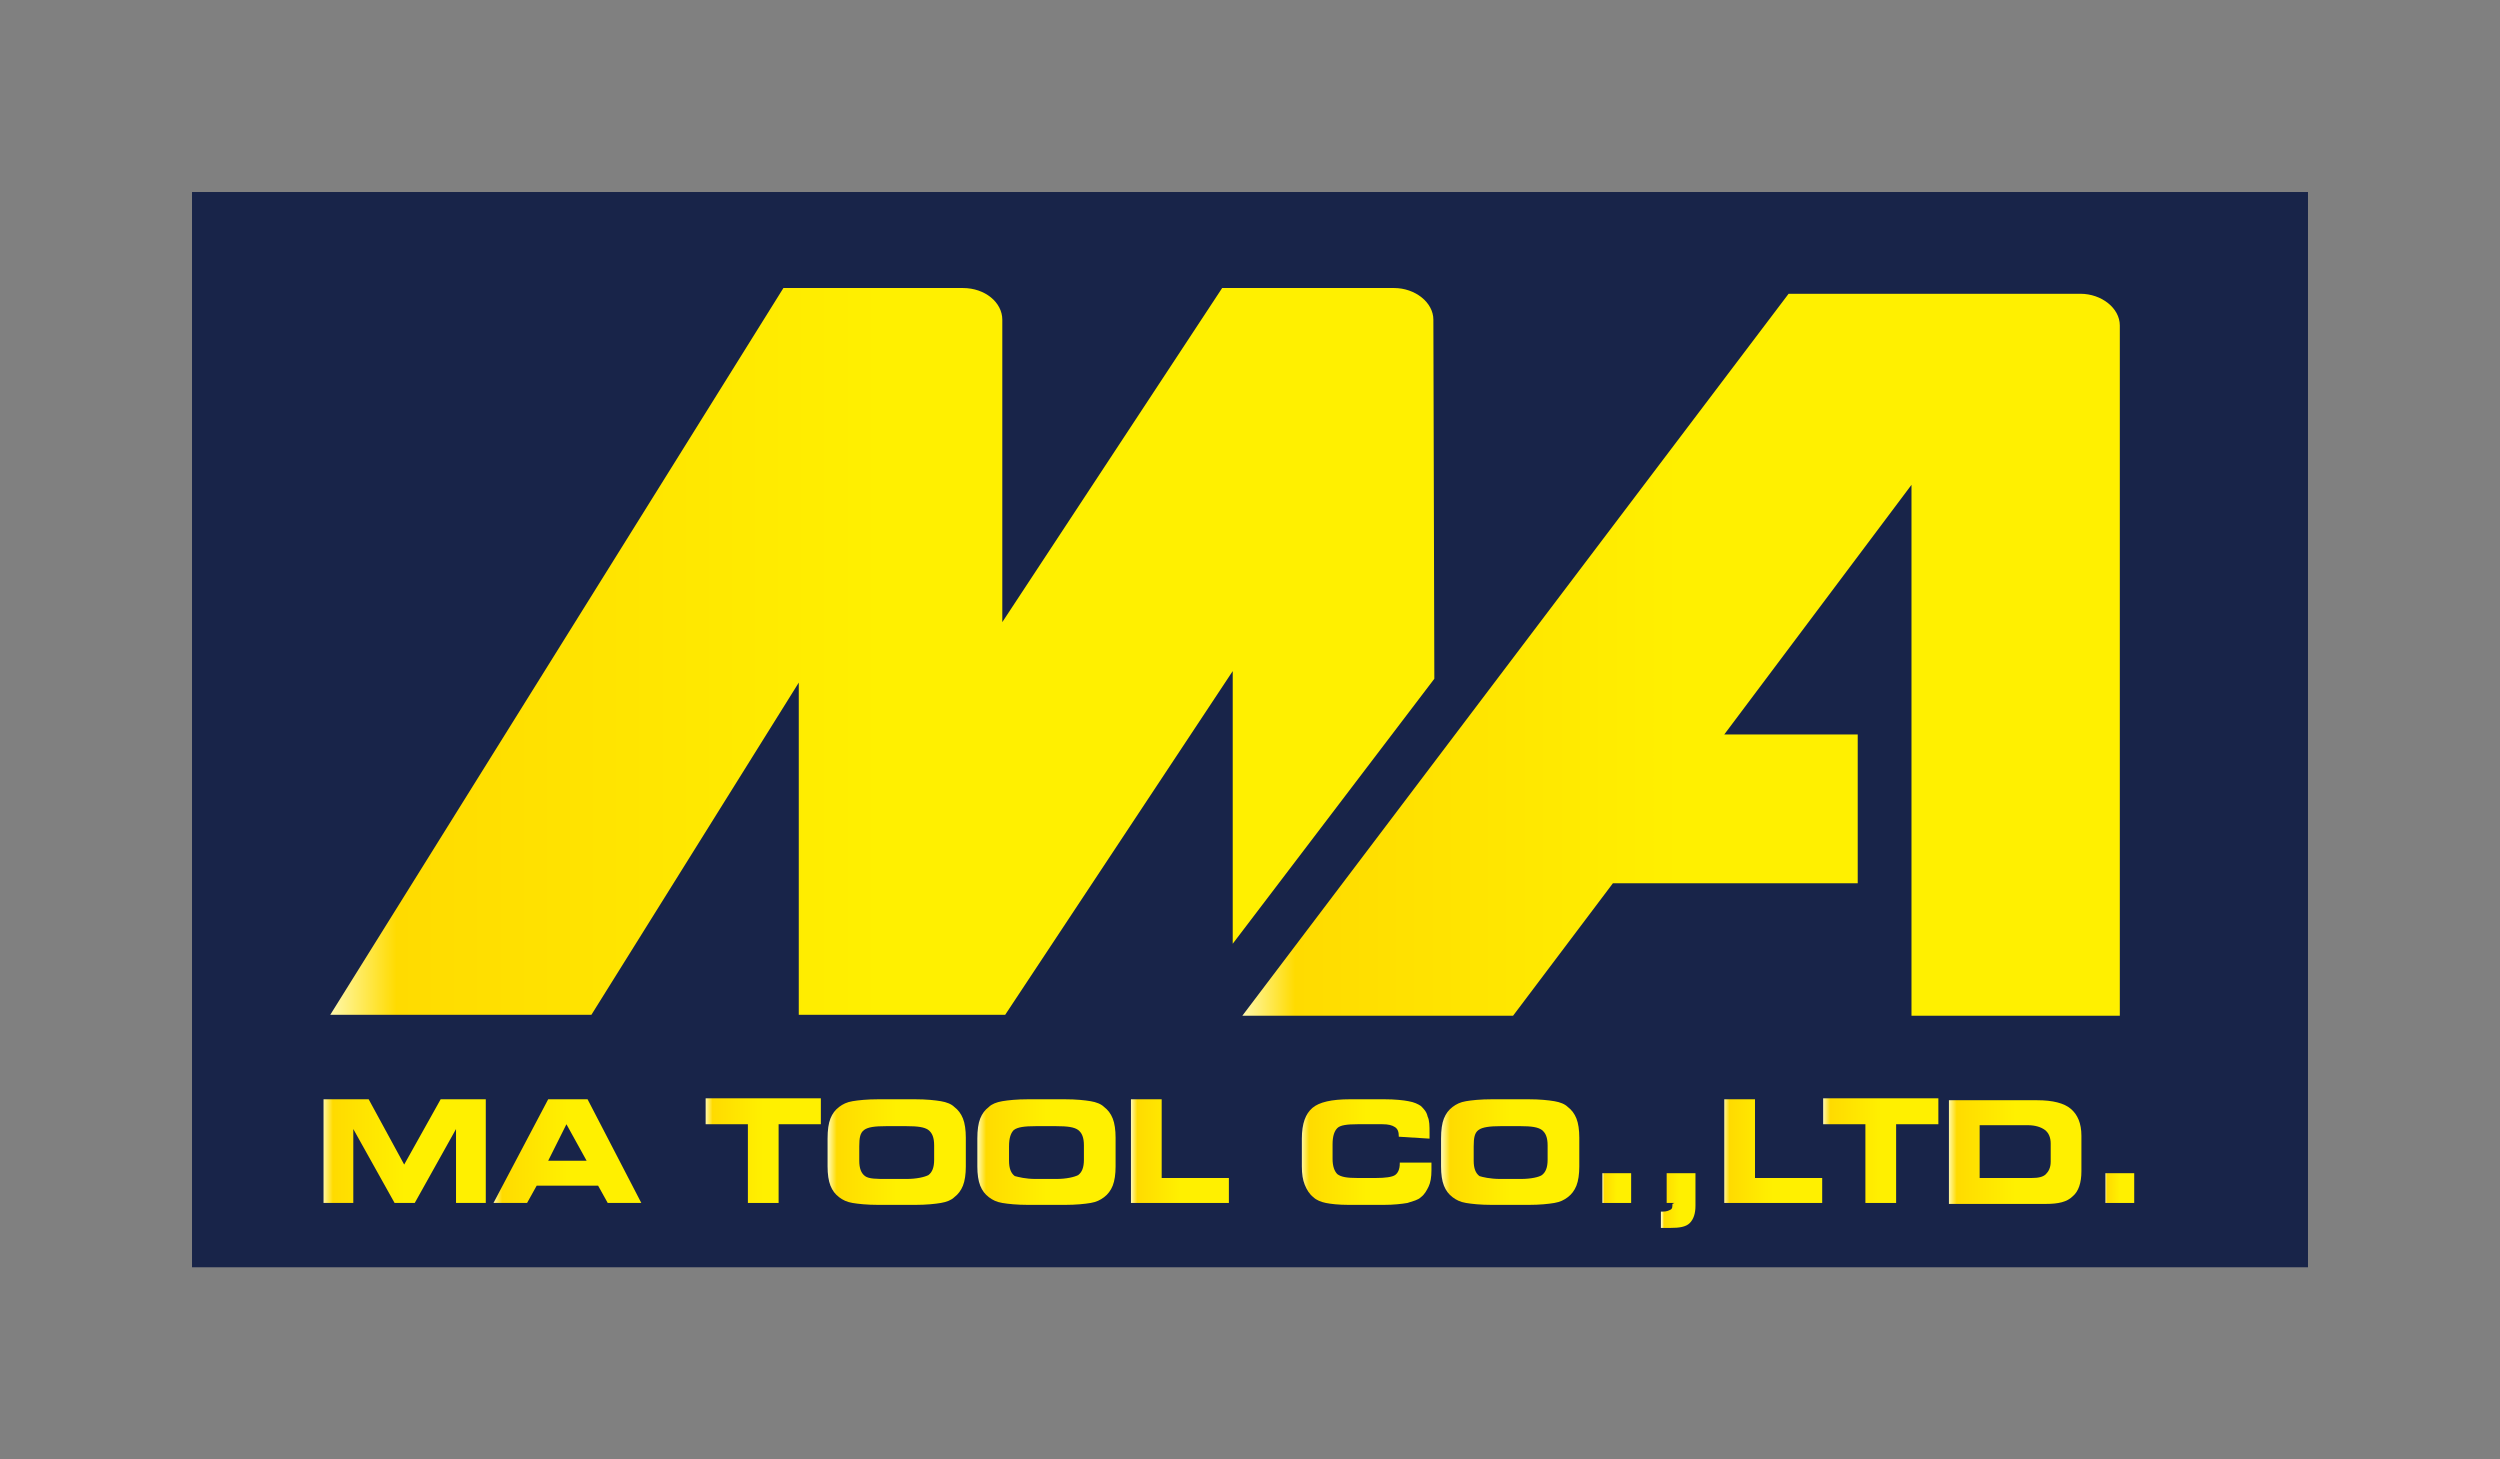 <svg enable-background="new 0 0 260.4 152" viewBox="0 0 260.4 152" xmlns="http://www.w3.org/2000/svg" xmlns:xlink="http://www.w3.org/1999/xlink"><rect x="0" y="0" width="260.4" height="152" fill="#808080" stroke="none"/><linearGradient id="a"><stop offset="0" stop-color="#fff8ab"/><stop offset=".06" stop-color="#ffdb00"/><stop offset=".5" stop-color="#fff000"/></linearGradient><linearGradient id="b" gradientUnits="userSpaceOnUse" x1="33.65" x2="50.61" xlink:href="#a" y1="119.9" y2="119.9"/><linearGradient id="c" gradientUnits="userSpaceOnUse" x1="51.37" x2="66.82" xlink:href="#a" y1="119.9" y2="119.9"/><linearGradient id="d" gradientUnits="userSpaceOnUse" x1="73.5" x2="85.5" xlink:href="#a" y1="119.85" y2="119.85"/><linearGradient id="e" gradientUnits="userSpaceOnUse" x1="86.3" x2="100.51" xlink:href="#a" y1="120" y2="120"/><linearGradient id="f" gradientUnits="userSpaceOnUse" x1="101.86" x2="116.06" xlink:href="#a" y1="120" y2="120"/><linearGradient id="g" gradientUnits="userSpaceOnUse" x1="117.84" x2="128.04" xlink:href="#a" y1="119.9" y2="119.9"/><linearGradient id="h" gradientUnits="userSpaceOnUse" x1="135.55" x2="149.05" xlink:href="#a" y1="120" y2="120"/><linearGradient id="i" gradientUnits="userSpaceOnUse" x1="150.19" x2="164.41" xlink:href="#a" y1="120" y2="120"/><linearGradient id="j" gradientUnits="userSpaceOnUse" x1="166.93" x2="169.91" xlink:href="#a" y1="123.75" y2="123.75"/><linearGradient id="k" gradientUnits="userSpaceOnUse" x1="173.11" x2="176.63" xlink:href="#a" y1="125.05" y2="125.05"/><linearGradient id="l" gradientUnits="userSpaceOnUse" x1="179.54" x2="189.74" xlink:href="#a" y1="119.9" y2="119.9"/><linearGradient id="m" gradientUnits="userSpaceOnUse" x1="189.93" x2="201.91" xlink:href="#a" y1="119.85" y2="119.85"/><linearGradient id="n" gradientUnits="userSpaceOnUse" x1="202.98" x2="216.81" xlink:href="#a" y1="120" y2="120"/><linearGradient id="o" gradientUnits="userSpaceOnUse" x1="219.29" x2="222.27" xlink:href="#a" y1="123.75" y2="123.75"/><linearGradient id="p" gradientUnits="userSpaceOnUse" x1="34.4" x2="149.4" xlink:href="#a" y1="67.85" y2="67.85"/><linearGradient id="q" gradientUnits="userSpaceOnUse" x1="129.4" x2="220.8" xlink:href="#a" y1="68.2" y2="68.2"/><path d="m20 20h220.4v112h-220.4z" fill="#182449"/><path d="m36.8 125.3h-3.1v-10.8h4.7l3.7 6.8 3.8-6.8h4.7v10.8h-3.1v-7.7l-4.3 7.7h-2.1l-4.3-7.7z" fill="url(#b)"/><path d="m54.9 125.3h-3.5l5.7-10.8h4.1l5.6 10.8h-3.5l-1-1.8h-6.4s-1 1.8-1 1.8zm2.2-4.4h4l-2.1-3.8z" fill="url(#c)"/><path d="m81.1 125.3h-3.2v-8.2h-4.4v-2.7h12v2.7h-4.4z" fill="url(#d)"/><path d="m91.5 125.5c-1.2 0-2.1-.1-2.7-.2s-1-.3-1.4-.6-.7-.7-.9-1.2-.3-1.2-.3-2v-2.9c0-.9.1-1.6.3-2.1s.5-.9.9-1.2.8-.5 1.4-.6 1.5-.2 2.7-.2h3.8c1.2 0 2.1.1 2.7.2s1.1.3 1.4.6c.4.3.7.7.9 1.2s.3 1.2.3 2v3c0 .8-.1 1.5-.3 2s-.5.9-.9 1.2c-.3.3-.8.5-1.4.6s-1.5.2-2.7.2zm.9-2.7h2c1.1 0 1.9-.2 2.3-.4.4-.3.6-.8.6-1.6v-1.5c0-.8-.2-1.3-.6-1.6s-1.1-.4-2.3-.4h-2.1c-1.2 0-1.9.1-2.3.4s-.5.8-.5 1.7v1.5c0 .8.2 1.3.6 1.6s1.2.3 2.3.3z" fill="url(#e)"/><path d="m107.1 125.5c-1.2 0-2.1-.1-2.7-.2s-1-.3-1.4-.6-.7-.7-.9-1.2-.3-1.2-.3-2v-2.9c0-.9.1-1.6.3-2.1s.5-.9.9-1.2c.3-.3.8-.5 1.4-.6s1.5-.2 2.7-.2h3.8c1.2 0 2.1.1 2.7.2s1.1.3 1.4.6c.4.3.7.7.9 1.2s.3 1.2.3 2v3c0 .8-.1 1.5-.3 2s-.5.9-.9 1.2-.8.5-1.4.6-1.5.2-2.7.2zm.8-2.7h2.1c1.1 0 1.9-.2 2.3-.4.4-.3.6-.8.6-1.6v-1.5c0-.8-.2-1.3-.6-1.6s-1.1-.4-2.3-.4h-2.1c-1.2 0-1.9.1-2.3.4-.3.3-.5.8-.5 1.7v1.5c0 .8.2 1.3.6 1.6.4.1 1.1.3 2.2.3z" fill="url(#f)"/><path d="m121 122.7h7v2.6h-10.2v-10.8h3.2z" fill="url(#g)"/><path d="m145.7 118.4c0-.5-.1-.8-.4-1s-.7-.3-1.3-.3h-2.6c-1.1 0-1.8.1-2.1.4s-.5.8-.5 1.7v1.5c0 .8.2 1.3.5 1.6.4.3 1 .4 2.1.4h1.9c1 0 1.7-.1 2-.3s.5-.6.5-1.2v-.1h3.3v.1.7c0 .7-.1 1.3-.3 1.7s-.4.8-.8 1.1c-.3.3-.8.4-1.4.6-.6.1-1.4.2-2.5.2h-3.6c-1.1 0-1.9-.1-2.4-.2s-1-.3-1.3-.6c-.4-.3-.7-.8-.9-1.3s-.3-1.1-.3-1.9v-2.9c0-1.6.4-2.6 1.1-3.2s2-.9 3.9-.9h3.6c1.1 0 2 .1 2.5.2.6.1 1 .3 1.3.5.3.3.6.6.7 1.1.2.4.2 1 .2 1.7v.4s0 .2 0 .2z" fill="url(#h)"/><path d="m155.4 125.5c-1.2 0-2.1-.1-2.7-.2s-1-.3-1.4-.6-.7-.7-.9-1.2-.3-1.2-.3-2v-2.9c0-.9.1-1.6.3-2.1s.5-.9.9-1.2.8-.5 1.4-.6 1.5-.2 2.7-.2h3.8c1.2 0 2.1.1 2.7.2s1.1.3 1.4.6c.4.3.7.7.9 1.2s.3 1.2.3 2v3c0 .8-.1 1.5-.3 2s-.5.9-.9 1.2-.8.5-1.4.6-1.5.2-2.7.2zm.9-2.7h2.1c1.1 0 1.9-.2 2.2-.4.4-.3.6-.8.6-1.6v-1.5c0-.8-.2-1.3-.6-1.6s-1.1-.4-2.2-.4h-2.1c-1.1 0-1.9.1-2.3.4s-.5.8-.5 1.7v1.5c0 .8.2 1.3.6 1.6.3.1 1.1.3 2.2.3z" fill="url(#i)"/><path d="m169.9 125.3h-3v-3.1h3z" fill="url(#j)"/><path d="m174.4 125.3h-.8v-3.1h3v3.4c0 .8-.2 1.4-.6 1.8s-1.1.5-2 .5c-.1 0-.3 0-.5 0-.1 0-.3 0-.5 0v-1.7h.2c.4 0 .6-.1.8-.2s.2-.3.2-.6z" fill="url(#k)"/><path d="m182.8 122.7h7v2.6h-10.2v-10.8h3.2z" fill="url(#l)"/><path d="m197.5 125.3h-3.2v-8.2h-4.4v-2.7h12v2.7h-4.4z" fill="url(#m)"/><path d="m212.2 114.6c1.6 0 2.8.3 3.5.9s1.1 1.5 1.1 2.8v3.7c0 1.2-.3 2.1-.9 2.6-.6.6-1.5.8-2.8.8h-10.1v-10.8zm-1 2.6h-5v5.5h5.4c.7 0 1.2-.1 1.5-.4s.5-.7.5-1.3v-1.9c0-.6-.2-1.1-.6-1.4s-1-.5-1.8-.5z" fill="url(#n)"/><path d="m222.3 125.3h-3v-3.1h3z" fill="url(#o)"/><path d="m127.3 30h17.9c2.2 0 4.1 1.5 4.1 3.3l.1 37.4-21 27.6v-28.4l-23.7 35.8h-21.5v-34.6l-21.6 34.6h-27.2l47.2-75.7h18.7c2.3 0 4.1 1.5 4.1 3.3v31.5z" fill="url(#p)"/><path d="m157.6 105.8h-28.2l56.9-75.2h30.4c2.2 0 4.1 1.5 4.1 3.3v71.9h-21.7v-55.3l-19.5 26h13.9v15.5h-25.5z" fill="url(#q)"/><path d="m0 0h260.4v152h-260.4z" fill="none"/></svg>